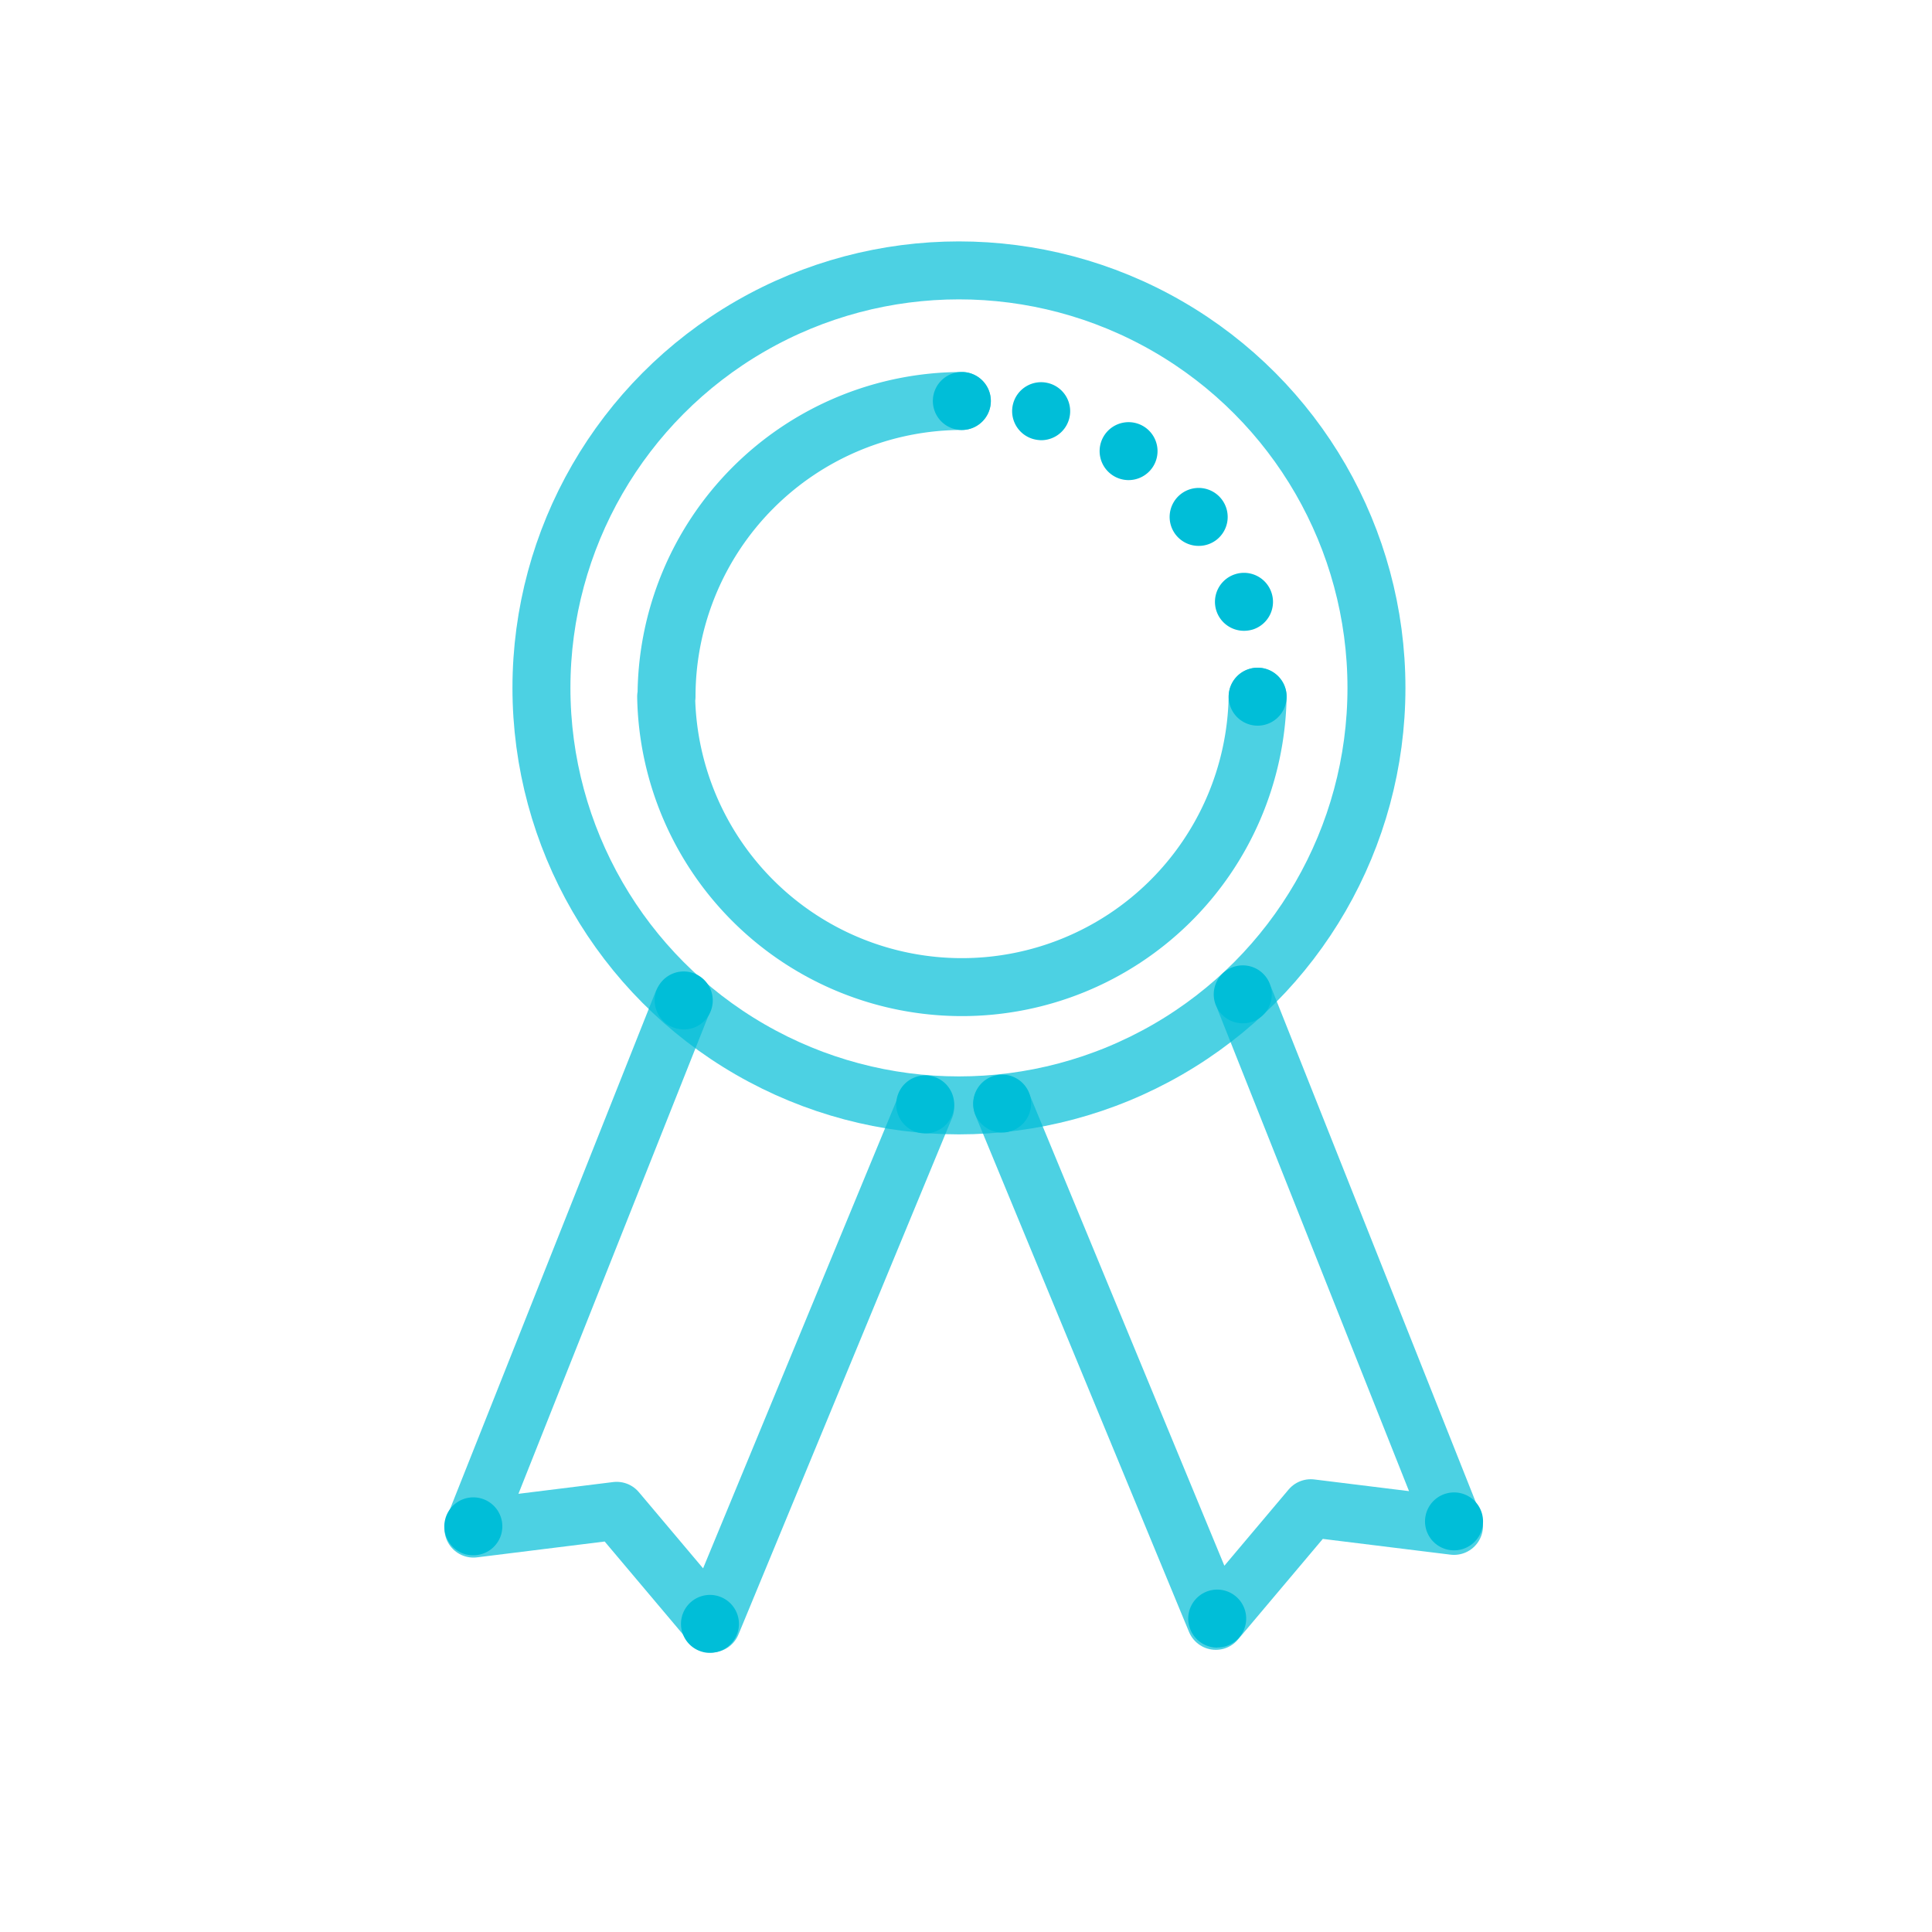 <?xml version="1.0" encoding="UTF-8"?>
<svg xmlns="http://www.w3.org/2000/svg" id="art" viewBox="0 0 200 200">
  <defs>
    <style>.cls-1,.cls-2,.cls-3{fill:none;stroke:#00bed8;stroke-width:6px;isolation:isolate;opacity:0.7;}.cls-1,.cls-2{stroke-miterlimit:10;}.cls-2,.cls-3{stroke-linecap:round;}.cls-3{stroke-linejoin:round;}.cls-4{fill:#00bed8;}</style>
  </defs>
  <g id="Stroke">
    <circle class="cls-1" cx="99.27" cy="71.21" r="43.22"></circle>
    <path class="cls-2" d="M130.19,72.12a30.62,30.62,0,0,1-61.23,0M99.57,41.51A30.61,30.61,0,0,0,69,72.12"></path>
    <polyline class="cls-3" points="70.63 103.83 49.01 158.24 63.84 156.4 73.67 168.06 95.78 114.59"></polyline>
    <polyline class="cls-3" points="128.9 103.56 150.52 157.96 135.69 156.13 125.86 167.79 103.75 114.32"></polyline>
  </g>
  <g id="Fill">
    <path class="cls-4" d="M70,106.46a3,3,0,0,1-2.12-3.68h0a3,3,0,0,1,3.68-2.11h0a3,3,0,0,1,2.12,3.68h0a3,3,0,0,1-2.9,2.22h0A3.49,3.49,0,0,1,70,106.46Z"></path>
    <path class="cls-4" d="M95,117.23a3,3,0,0,1-2.12-3.68h0a3,3,0,0,1,3.68-2.12h0a3,3,0,0,1,2.11,3.68h0a3,3,0,0,1-2.89,2.22h0A3.49,3.49,0,0,1,95,117.23Z"></path>
    <path class="cls-4" d="M48.22,160.91a3,3,0,0,1-2.12-3.68h0a3,3,0,0,1,3.68-2.12h0a3,3,0,0,1,2.12,3.67h0A3,3,0,0,1,49,161h0A3.49,3.49,0,0,1,48.22,160.91Z"></path>
    <path class="cls-4" d="M72.72,171a3,3,0,0,1-2.12-3.68h0a3,3,0,0,1,3.68-2.11h0a3,3,0,0,1,2.11,3.68h0a3,3,0,0,1-2.89,2.21h0A2.61,2.61,0,0,1,72.72,171Z"></path>
    <path class="cls-4" d="M128.65,105.93h0a3,3,0,0,1-2.9-2.21h0a3,3,0,0,1,2.12-3.68h0a3,3,0,0,1,3.68,2.11h0a3,3,0,0,1-2.12,3.68A2.88,2.88,0,0,1,128.65,105.93Z"></path>
    <path class="cls-4" d="M103.74,117.24h0a3,3,0,0,1-2.89-2.21h0a3,3,0,0,1,2.11-3.68h0a3,3,0,0,1,3.68,2.11h0a3,3,0,0,1-2.12,3.67A2.57,2.57,0,0,1,103.74,117.24Z"></path>
    <path class="cls-4" d="M150.52,160.49h0a3,3,0,0,1-2.9-2.22h0a3,3,0,0,1,2.12-3.67h0a3,3,0,0,1,3.68,2.11h0a3,3,0,0,1-2.12,3.68A2.88,2.88,0,0,1,150.52,160.49Z"></path>
    <path class="cls-4" d="M126,170.56h0a3,3,0,0,1-2.89-2.22h0a3,3,0,0,1,2.11-3.68h0a3,3,0,0,1,3.68,2.11h0a3,3,0,0,1-2.11,3.68,3.49,3.49,0,0,1-.79.1Z"></path>
    <path class="cls-4" d="M127.19,72.12a3,3,0,0,1,3-3h0a3,3,0,0,1,3,3h0a3,3,0,0,1-3,3h0A3,3,0,0,1,127.19,72.12Z"></path>
    <path class="cls-4" d="M96.57,41.51a3,3,0,0,1,3-3h0a3,3,0,0,1,3,3h0a3,3,0,0,1-3,3h0A3,3,0,0,1,96.57,41.51Z"></path>
    <path class="cls-4" d="M125.93,63.26h0a3,3,0,0,1,1.88-3.8h0a3,3,0,0,1,3.81,1.88h0a3,3,0,0,1-1.88,3.81h0a3.17,3.17,0,0,1-1,.15h0A3,3,0,0,1,125.93,63.26Z"></path>
    <path class="cls-4" d="M121.7,55.34a3,3,0,0,1,.56-4.21h0a3,3,0,0,1,4.21.56h0a3,3,0,0,1-.56,4.21h0a3,3,0,0,1-1.82.61h0A3,3,0,0,1,121.7,55.34Z"></path>
    <path class="cls-4" d="M115.16,49.19h0a3,3,0,0,1-.82-4.16h0a3,3,0,0,1,4.16-.82h0a3,3,0,0,1,.82,4.16h0a3,3,0,0,1-2.5,1.33h0A3,3,0,0,1,115.16,49.19Z"></path>
    <path class="cls-4" d="M107,45.46a3,3,0,0,1-2.12-3.68h0a3,3,0,0,1,3.68-2.11h0a3,3,0,0,1,2.12,3.68h0a3,3,0,0,1-2.9,2.22h0A3.49,3.49,0,0,1,107,45.46Z"></path>
  </g>
</svg>
